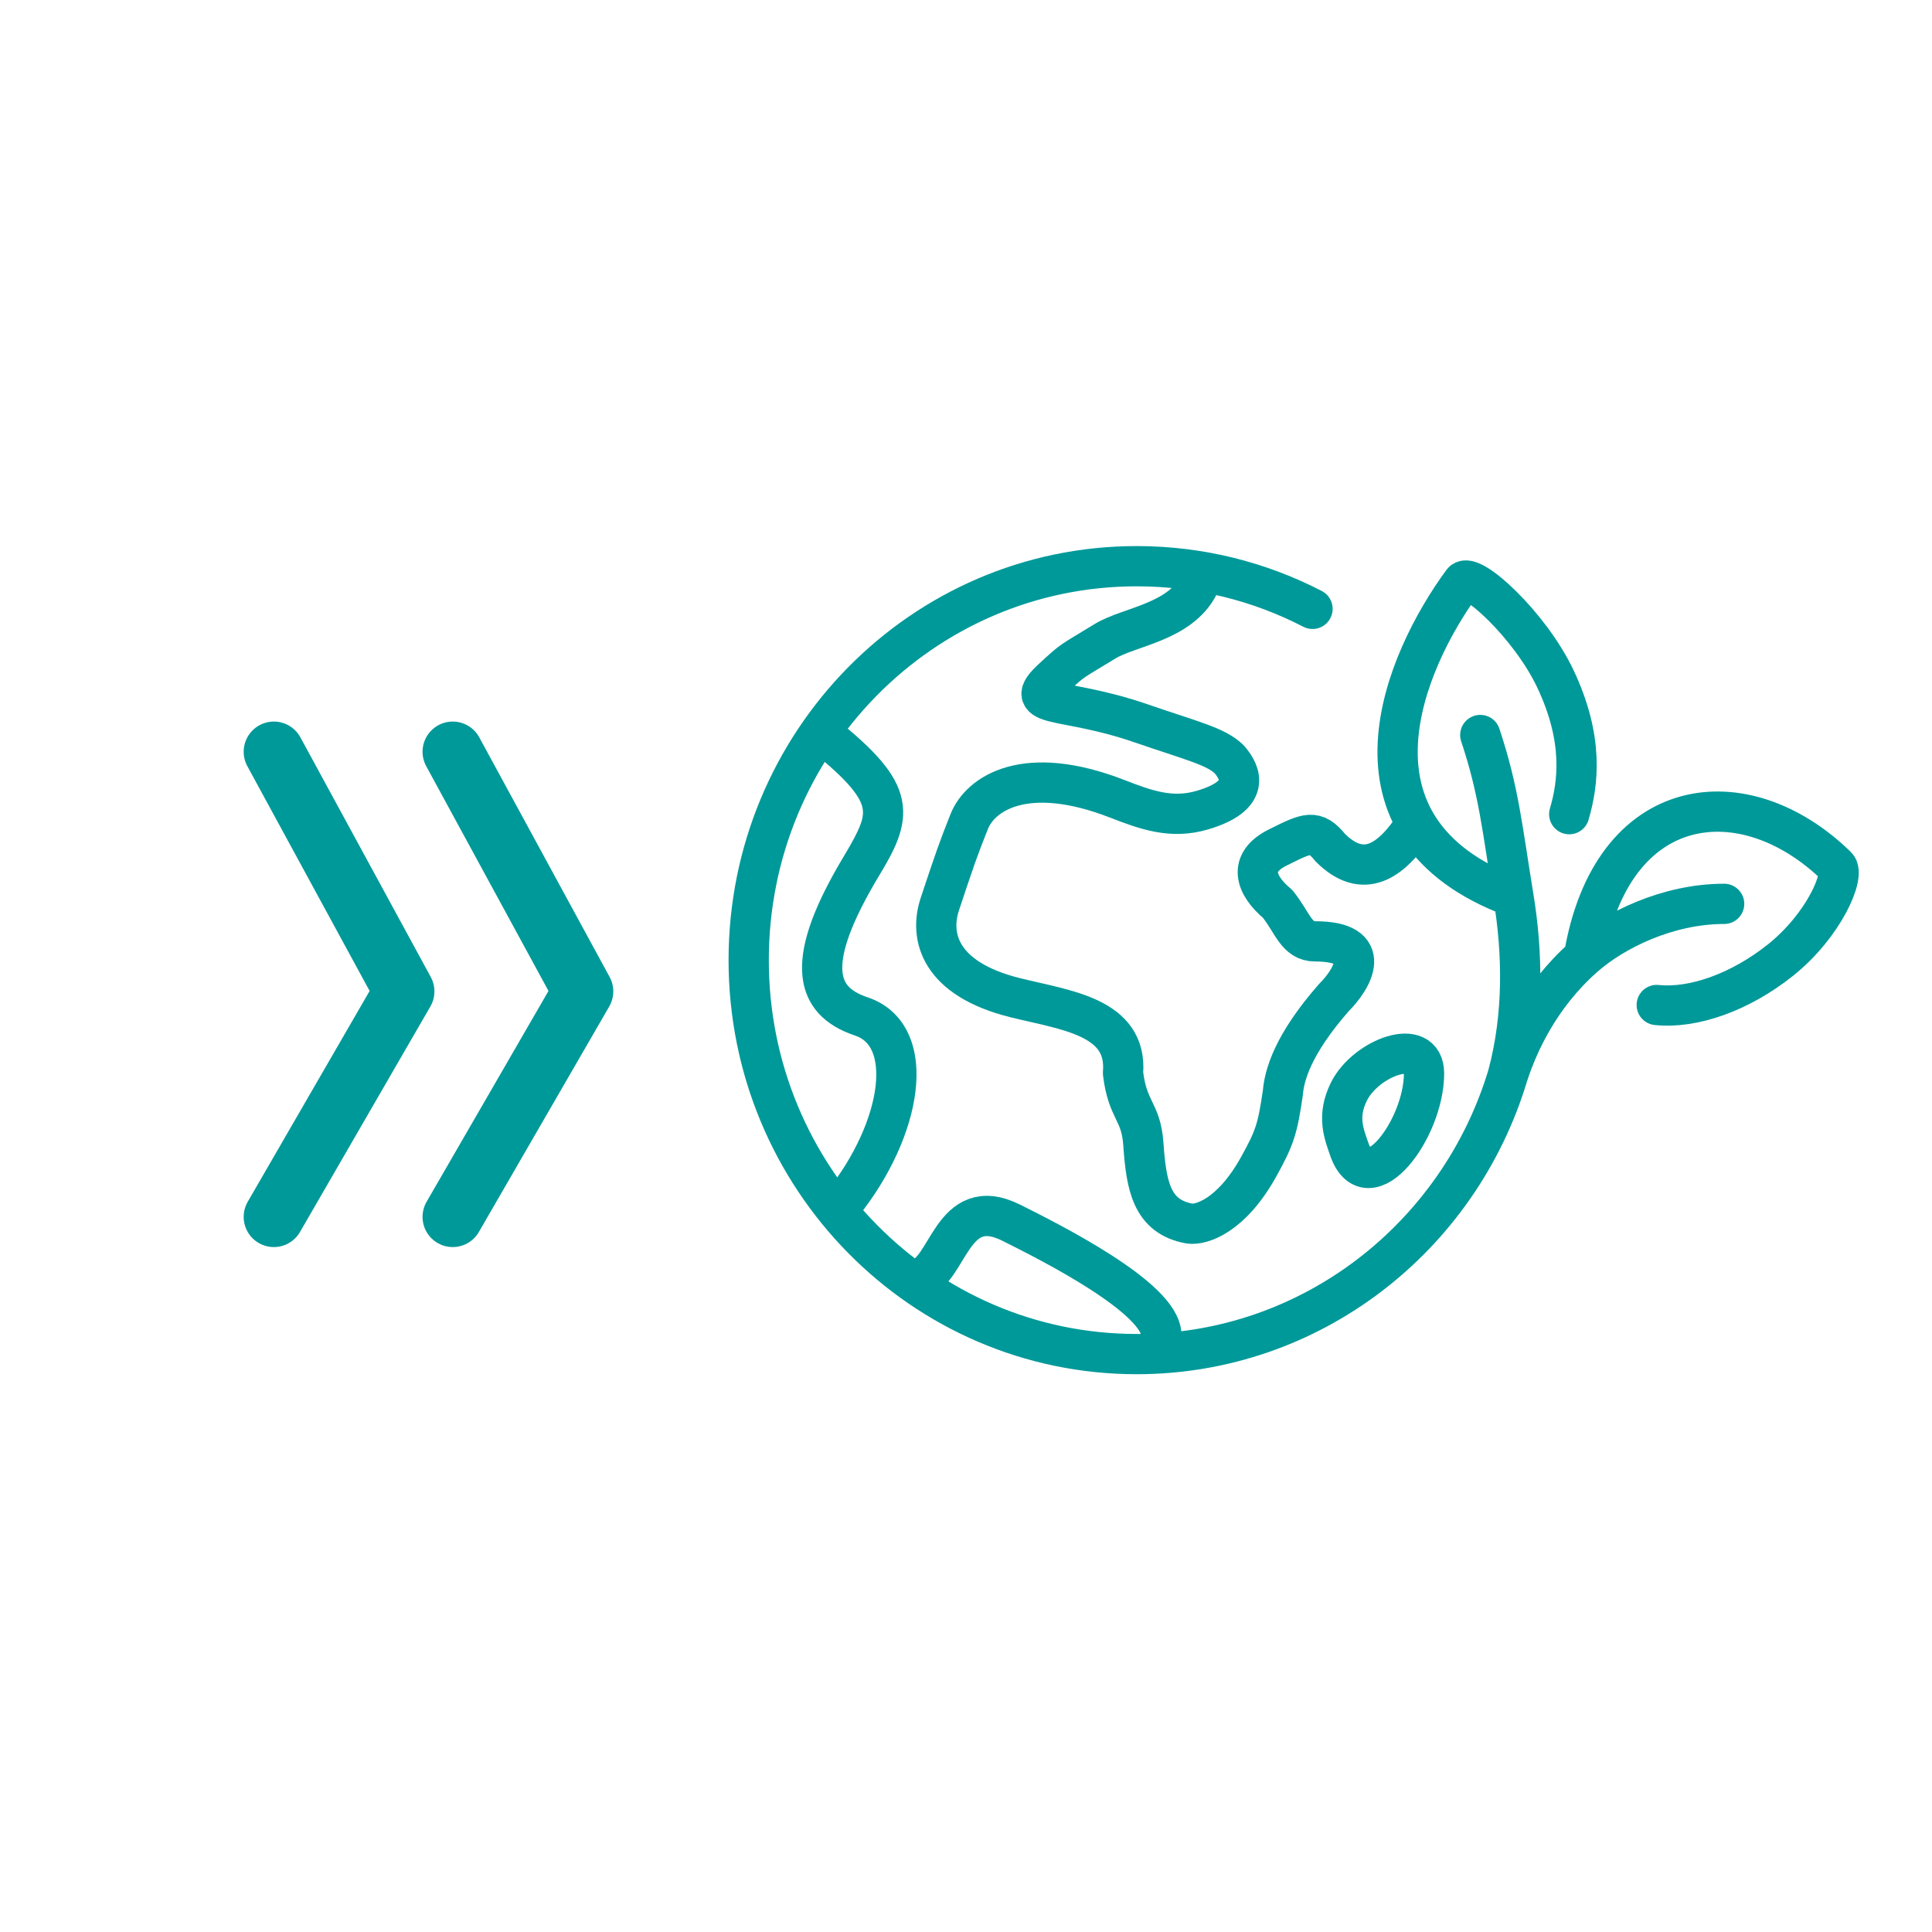 <svg width="48" height="48" viewBox="0 0 48 48" fill="none" xmlns="http://www.w3.org/2000/svg">
<path d="M32.609 15.127C31.298 14.449 29.813 14.067 28.24 14.067C22.916 14.067 18.601 18.449 18.601 23.854C18.601 29.26 22.916 33.642 28.24 33.642C32.582 33.642 36.253 30.727 37.46 26.719M37.46 26.719C37.862 25.221 37.829 23.67 37.603 22.288M37.46 26.719C37.709 25.948 38.245 24.751 39.35 23.775M42.836 22.456C41.438 22.456 40.106 23.107 39.35 23.775M36.777 18.261C37.243 19.66 37.323 20.585 37.603 22.288M37.603 22.288C33.049 20.592 34.913 16.397 36.337 14.458C36.538 14.185 38.006 15.521 38.642 16.863C39.349 18.356 39.215 19.452 38.987 20.228M39.35 23.775C40.04 19.66 43.344 19.287 45.633 21.524C45.848 21.734 45.326 22.983 44.235 23.854C43.232 24.654 42.066 25.064 41.161 24.969" stroke="#009999" stroke-linecap="round"/>
<path d="M33.515 28.532C33.396 28.179 33.205 27.738 33.515 27.117C33.935 26.278 35.38 25.736 35.38 26.668C35.38 28.049 33.981 29.913 33.515 28.532Z" stroke="#009999"/>
<path d="M28.854 33.175C28.854 32.243 26.058 30.845 25.126 30.379C23.623 29.628 23.572 31.622 22.795 31.777" stroke="#009999" stroke-linecap="round"/>
<path d="M21.397 25.252L21.239 25.727L21.239 25.727L21.397 25.252ZM21.397 21.524L20.969 21.267L21.397 21.524ZM20.778 17.871C20.562 17.698 20.247 17.733 20.075 17.949C19.902 18.165 19.937 18.479 20.153 18.652L20.778 17.871ZM21.555 24.778C21.31 24.696 21.162 24.598 21.073 24.499C20.993 24.407 20.936 24.285 20.927 24.091C20.908 23.659 21.133 22.937 21.826 21.781L20.969 21.267C20.264 22.441 19.895 23.385 19.928 24.136C19.945 24.533 20.076 24.881 20.325 25.162C20.567 25.435 20.89 25.61 21.239 25.727L21.555 24.778ZM21.826 21.781C22.187 21.18 22.55 20.564 22.408 19.871C22.337 19.525 22.153 19.209 21.886 18.896C21.621 18.584 21.253 18.251 20.778 17.871L20.153 18.652C20.61 19.017 20.92 19.304 21.125 19.544C21.328 19.783 21.404 19.949 21.429 20.072C21.479 20.318 21.376 20.587 20.969 21.267L21.826 21.781ZM21.239 25.727C21.449 25.796 21.582 25.926 21.667 26.117C21.758 26.323 21.797 26.619 21.752 26.999C21.66 27.76 21.243 28.723 20.541 29.601L21.322 30.225C22.111 29.238 22.626 28.105 22.744 27.118C22.804 26.624 22.767 26.134 22.581 25.713C22.389 25.277 22.045 24.941 21.555 24.778L21.239 25.727Z" fill="#009999"/>
<path d="M29.786 14.533C29.32 15.465 28.047 15.568 27.456 15.931C26.584 16.465 26.689 16.363 26.148 16.863C25.342 17.609 26.407 17.3 28.347 17.97C29.625 18.411 30.2 18.538 30.538 18.863C30.837 19.205 31.086 19.768 29.877 20.126C29.105 20.354 28.478 20.126 27.752 19.844C25.466 18.956 24.353 19.721 24.08 20.411C23.806 21.101 23.724 21.337 23.352 22.456C23.078 23.277 23.352 24.32 25.216 24.786C26.46 25.097 28.019 25.251 27.901 26.658C28.012 27.602 28.347 27.594 28.406 28.418C28.478 29.447 28.605 30.23 29.553 30.399C29.842 30.441 30.591 30.216 31.275 28.981C31.67 28.268 31.741 28.049 31.872 27.152C31.908 26.713 32.117 25.952 33.139 24.786C33.605 24.32 34.166 23.388 32.673 23.388C32.207 23.388 32.117 22.922 31.741 22.456C31.184 21.99 30.995 21.431 31.741 21.058C32.487 20.685 32.673 20.592 33.049 21.058C33.874 21.883 34.569 21.393 35.156 20.494" stroke="#009999" stroke-linecap="round" stroke-linejoin="round"/>
<path d="M6.804 18.677L10.043 24.631L6.804 30.233M11.248 18.677L14.487 24.631L11.248 30.233" stroke="#009999" stroke-width="1.5" stroke-linecap="round" stroke-linejoin="round"/>
</svg>
